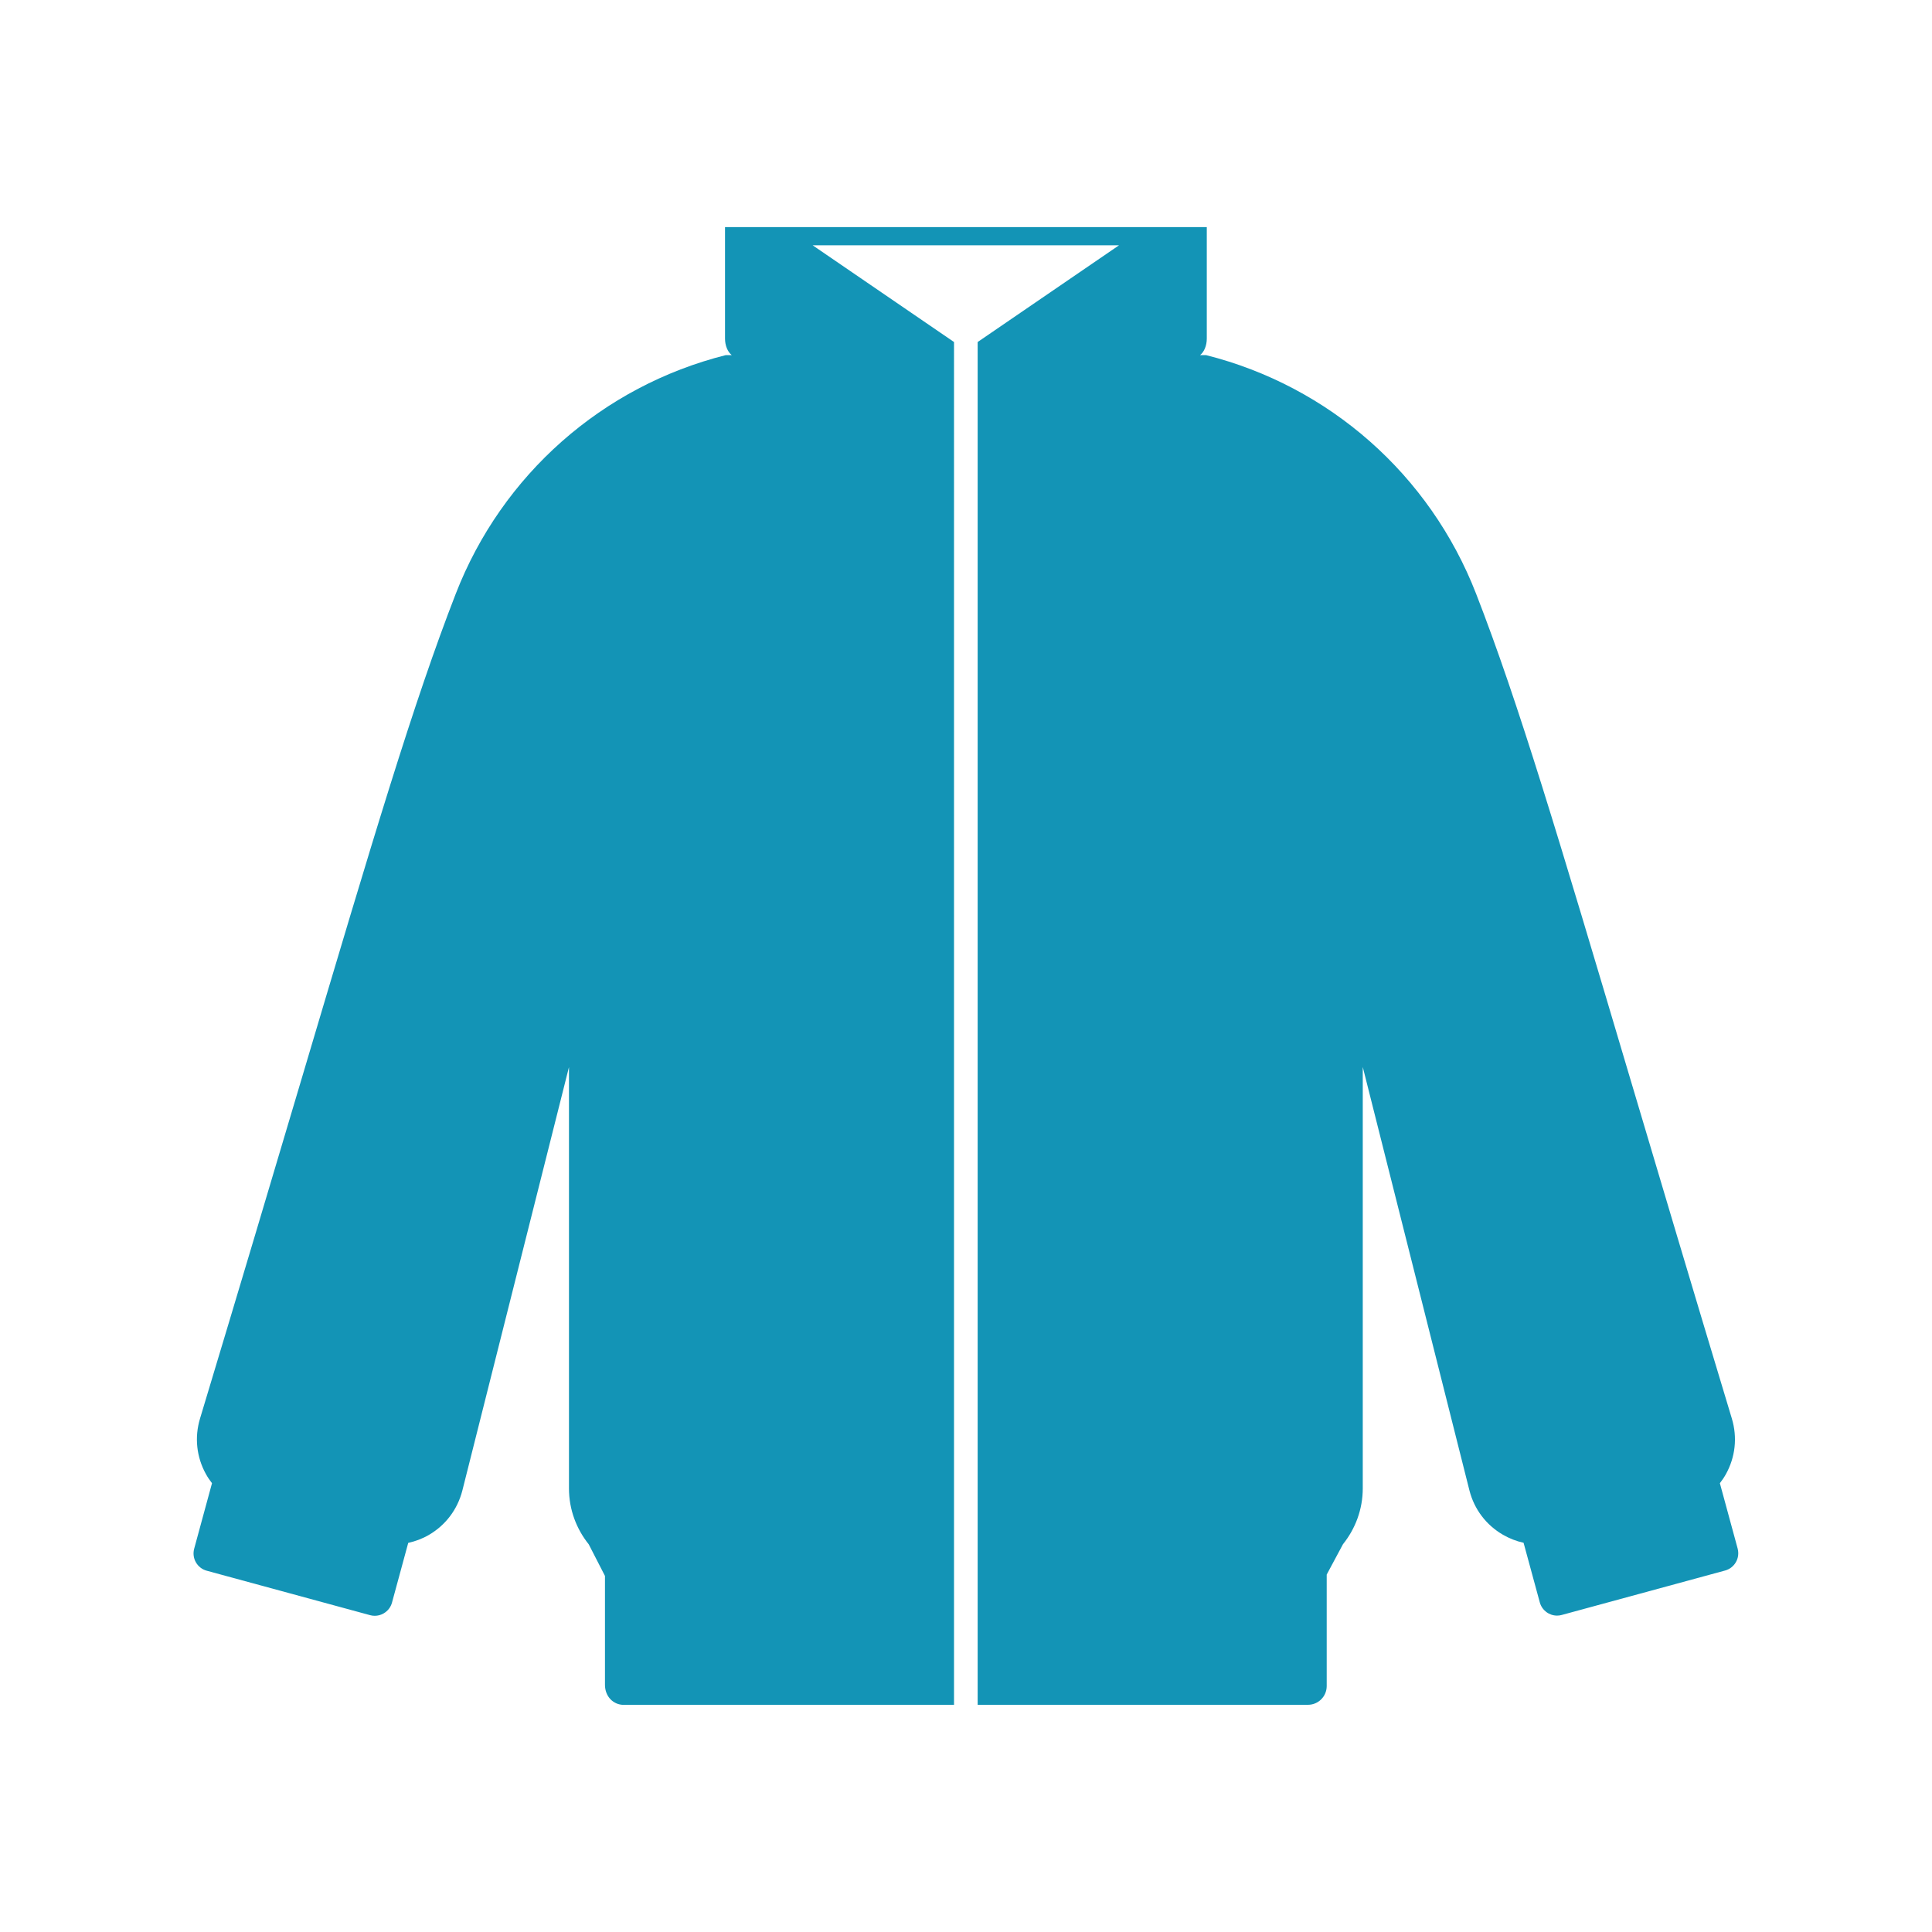 <?xml version="1.0" encoding="UTF-8"?>
<svg id="_レイヤー_12" data-name="レイヤー 12" xmlns="http://www.w3.org/2000/svg" viewBox="0 0 300 300">
  <path d="M269.83,240.49l-2.77-10.18c.34-.44.65-.89.93-1.39,1.48-2.66,1.81-5.73.93-8.65-6.27-20.77-11.33-37.81-15.8-52.84-11.17-37.6-17.33-58.31-23.91-75.23-7.19-18.5-22.81-32.24-41.94-37.06h-.92c.62-.49,1.04-1.45,1.04-2.57v-17.31h-74.81v17.31c0,1.12.43,2.08,1.04,2.57h-.92c-19.13,4.82-34.74,18.55-41.93,37.06-6.58,16.93-12.74,37.65-23.92,75.26-4.46,15.02-9.53,32.05-15.79,52.81-.88,2.92-.55,5.99.93,8.65.27.49.59.95.93,1.39l-2.77,10.18c-.19.71-.1,1.47.27,2.11.37.64.97,1.11,1.68,1.3l25.36,6.9c.24.07.48.1.73.1.48,0,.95-.12,1.38-.37.64-.37,1.11-.97,1.3-1.68l2.52-9.27c1.11-.25,2.2-.65,3.21-1.24,2.59-1.51,4.43-3.94,5.19-6.87l16.56-65.77v65.42c0,3.29,1.16,6.3,3.07,8.68l2.52,4.91v16.91c0,1.81,1.3,3.11,2.91,3.11h51.29V53.11l-21.6-14.78-.35-.24h47.57l-.35.24-21.6,14.78v211.61h51.29c1.61,0,2.91-1.3,2.91-2.91v-17.31l2.53-4.72h0c1.91-2.38,3.07-5.39,3.07-8.68v-65.42l16.57,65.78c.75,2.91,2.59,5.34,5.19,6.85,1.02.59,2.1,1.01,3.21,1.25l2.52,9.26c.34,1.23,1.45,2.05,2.68,2.05.24,0,.49-.03.73-.1l25.36-6.9c.71-.19,1.31-.66,1.68-1.3.37-.64.46-1.4.27-2.11Z" fill="#1394b6"/>
</svg>